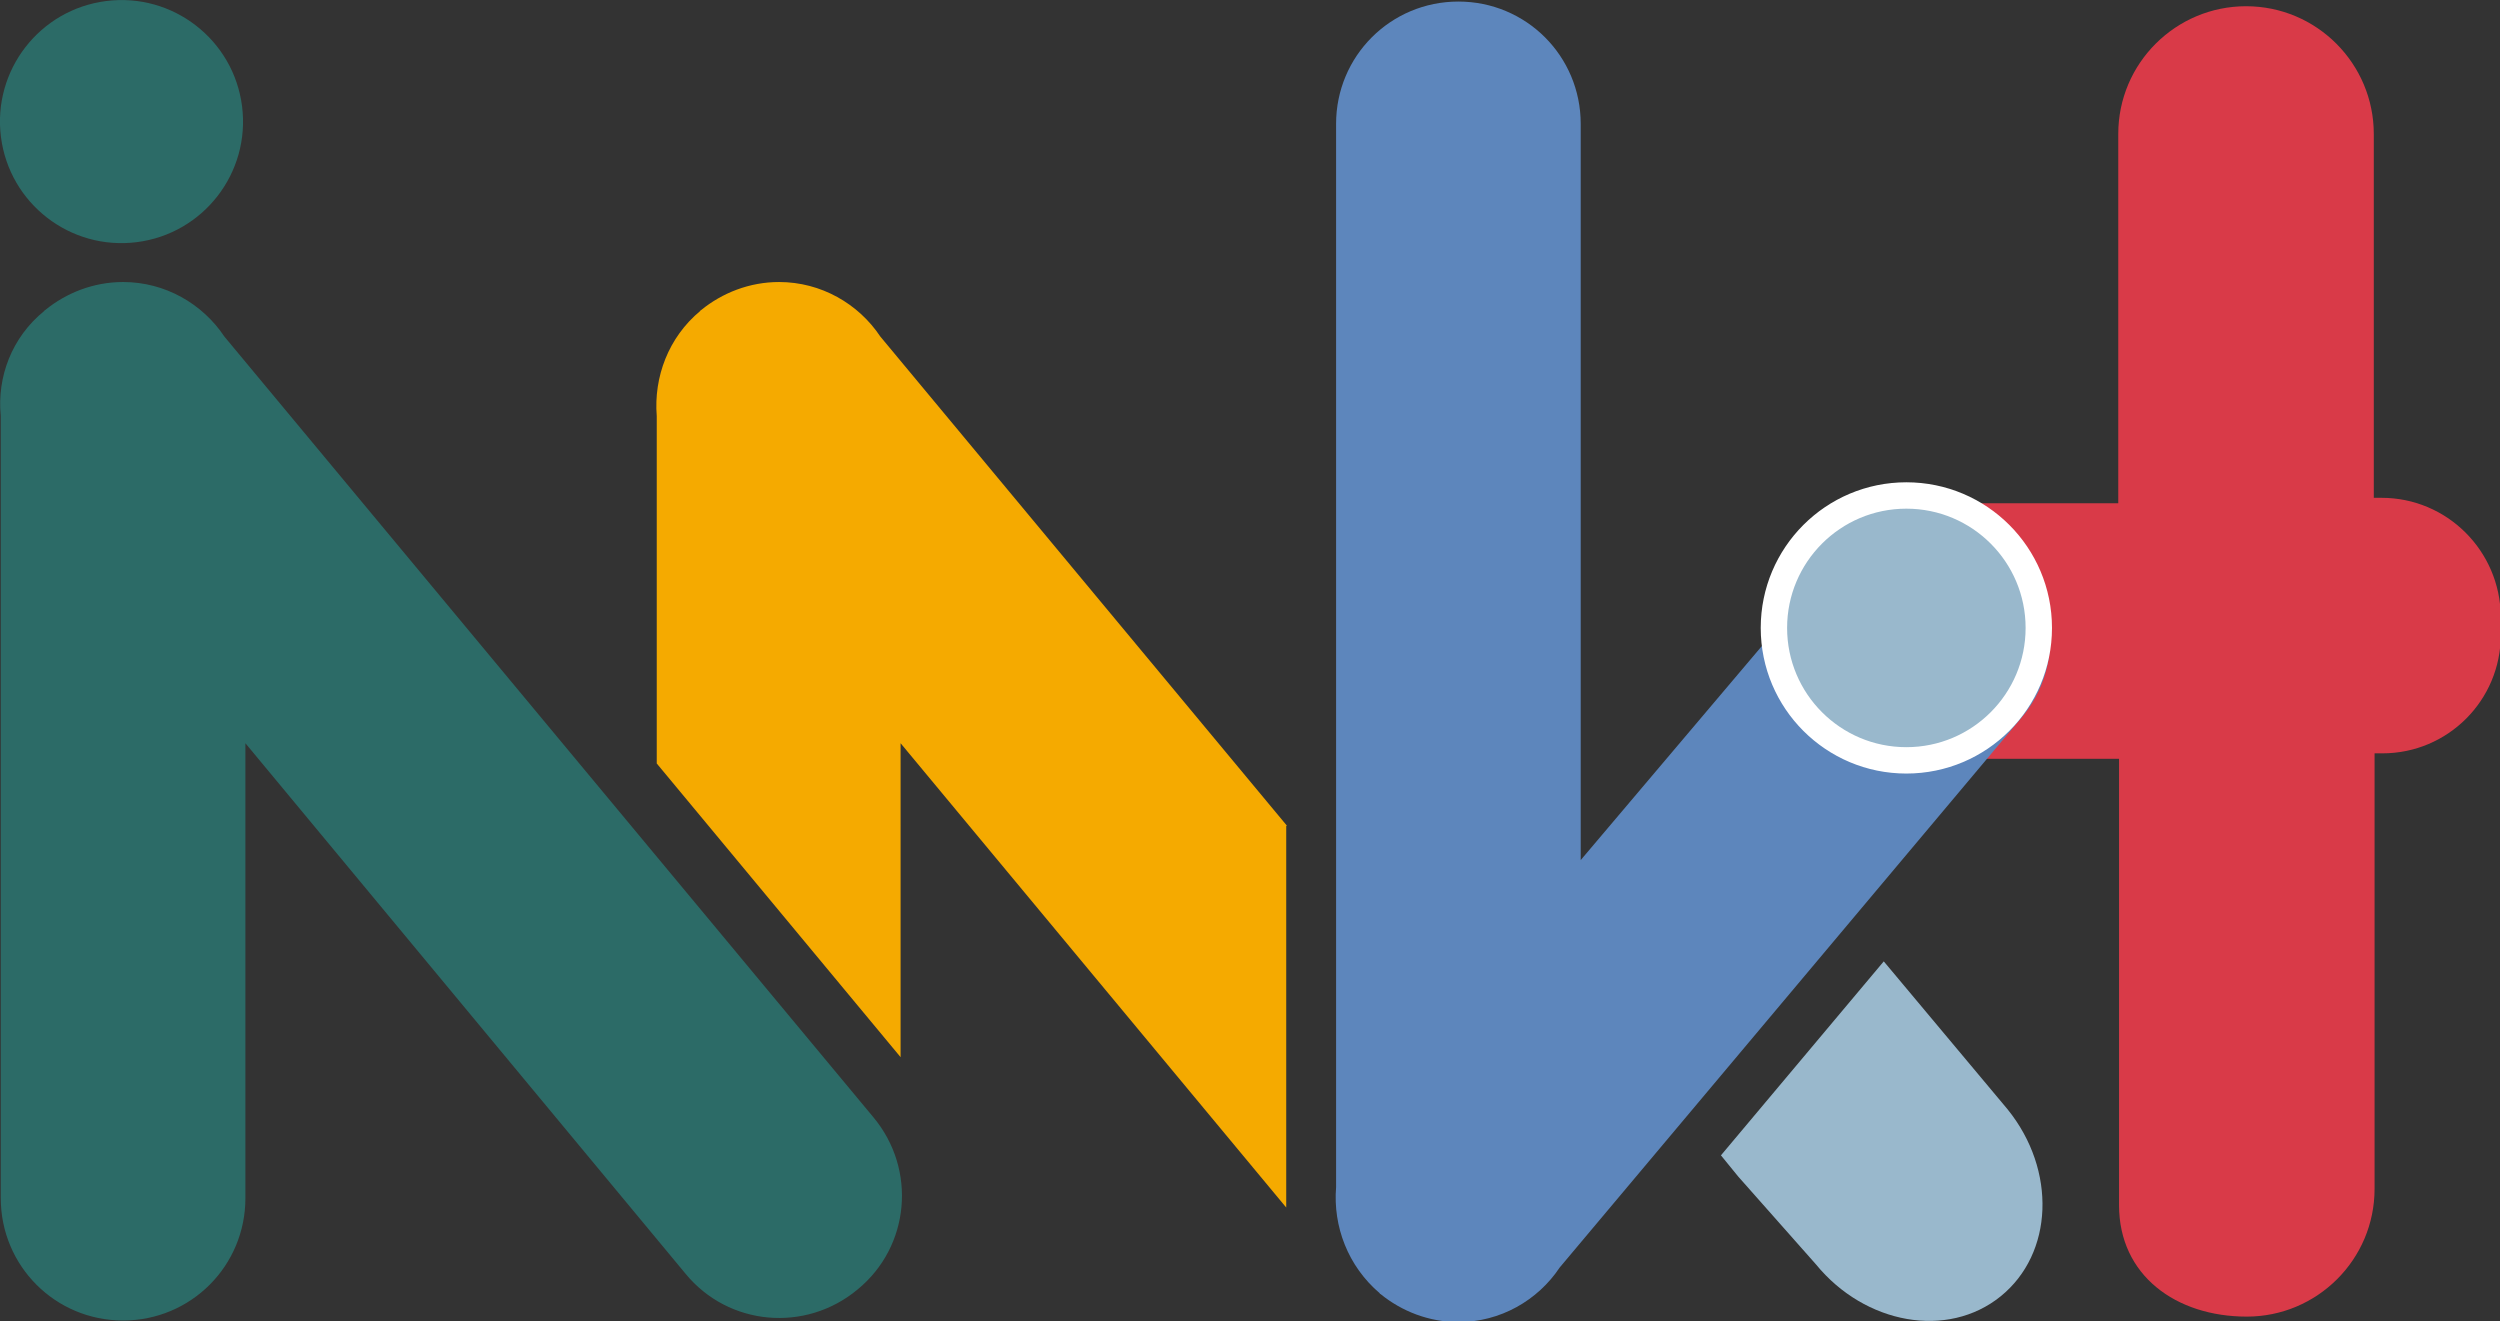 <?xml version="1.0" encoding="utf-8"?>
<!-- Generator: Adobe Illustrator 26.0.1, SVG Export Plug-In . SVG Version: 6.00 Build 0)  -->
<svg version="1.1" xmlns="http://www.w3.org/2000/svg" xmlns:xlink="http://www.w3.org/1999/xlink" x="0px" y="0px"
	 viewBox="0 0 320.9 169.6" style="enable-background:new 0 0 320.9 169.6;" xml:space="preserve">
<rect x="0" y="0" width="320.9" height="169.6" fill="#333333" stroke="none"/>
<style type="text/css">
	.st0{fill:#D93A48;}
	.st1{fill:#5D86BC;}
	.st2{fill:#2C6B67;}
	.st3{fill:#99B8CC;stroke:#FFFFFF;stroke-width:3.386;stroke-miterlimit:10;}
	.st4{fill:#F5AA00;}
	.st5{fill:#99B8CC;}
</style>
<g id="Layer_1">
</g>
<g id="Layer_3">
	<g>
		<g>
			<path class="st0" d="M305.7,63.9h-1V17.2c0-9-7.3-16.4-16.4-16.4h0c-9,0-16.4,7.3-16.4,16.4v47.4h-25.5
				c-8.4,0-15.2,6.8-15.2,15.2v2.4c0,8.4,6.8,15.2,15.2,15.2H272v57.3c0,9,7.3,14.3,16.4,14.3h0c9,0,16.4-7.3,16.4-16.4V96.7h1
				c8.4,0,15.2-6.8,15.2-15.2v-2.4C320.9,70.7,314.1,63.9,305.7,63.9z"/>
			<path class="st1" d="M171.5,152.4V15.9c0-8.7,7-15.7,15.7-15.7h0c8.7,0,15.7,7,15.7,15.7v94.5L235.4,72c5.5-6.7,15.4-7.6,22.1-2
				c6.7,5.5,7.6,15.4,2,22.1l-59.3,70.6c-2.8,4.2-7.6,7-13,7h0c-3.8,0-7.3-1.4-10-3.6c0,0-0.1,0-0.1-0.1
				C173,162.5,171.1,157.4,171.5,152.4z"/>
			<path class="st2" d="M0.1,53.4v100.4c0,8.7,7,15.7,15.7,15.7h0c8.7,0,15.7-7,15.7-15.7V95.4l56.5,68.1c5.5,6.7,15.4,7.6,22.1,2
				c6.7-5.5,7.6-15.4,2-22.1L28.8,43.2c-2.8-4.2-7.6-7-13-7h0c-3.8,0-7.3,1.4-10,3.6c0,0-0.1,0-0.1,0.1C1.5,43.3-0.4,48.4,0.1,53.4z
				"/>
			<ellipse transform="matrix(0.992 -0.126 0.126 0.992 -1.845 2.098)" class="st2" cx="15.6" cy="15.6" rx="15.6" ry="15.6"/>
			<circle class="st3" cx="244.7" cy="80.6" r="17"/>
			<path class="st4" d="M165.2,106L113,43.2c-2.8-4.2-7.6-7-13-7h0c-3.8,0-7.3,1.4-10,3.6c0,0-0.1,0-0.1,0.1
				c-4.1,3.4-6,8.5-5.6,13.5V98l31.3,37.7V95.4l49.5,59.6V106z"/>
			<g>
				<path class="st5" d="M220.9,148.2"/>
				<path class="st5" d="M241.8,123.3"/>
				<path class="st5" d="M223.1,151l10,11.3c6.3,7.7,16.9,9.6,23.7,4.1l0,0c6.8-5.5,7.2-16.2,0.9-24l-15.9-19l-20.9,24.9L223.1,151z
					"/>
			</g>
		</g>
	</g>
</g>
</svg>
